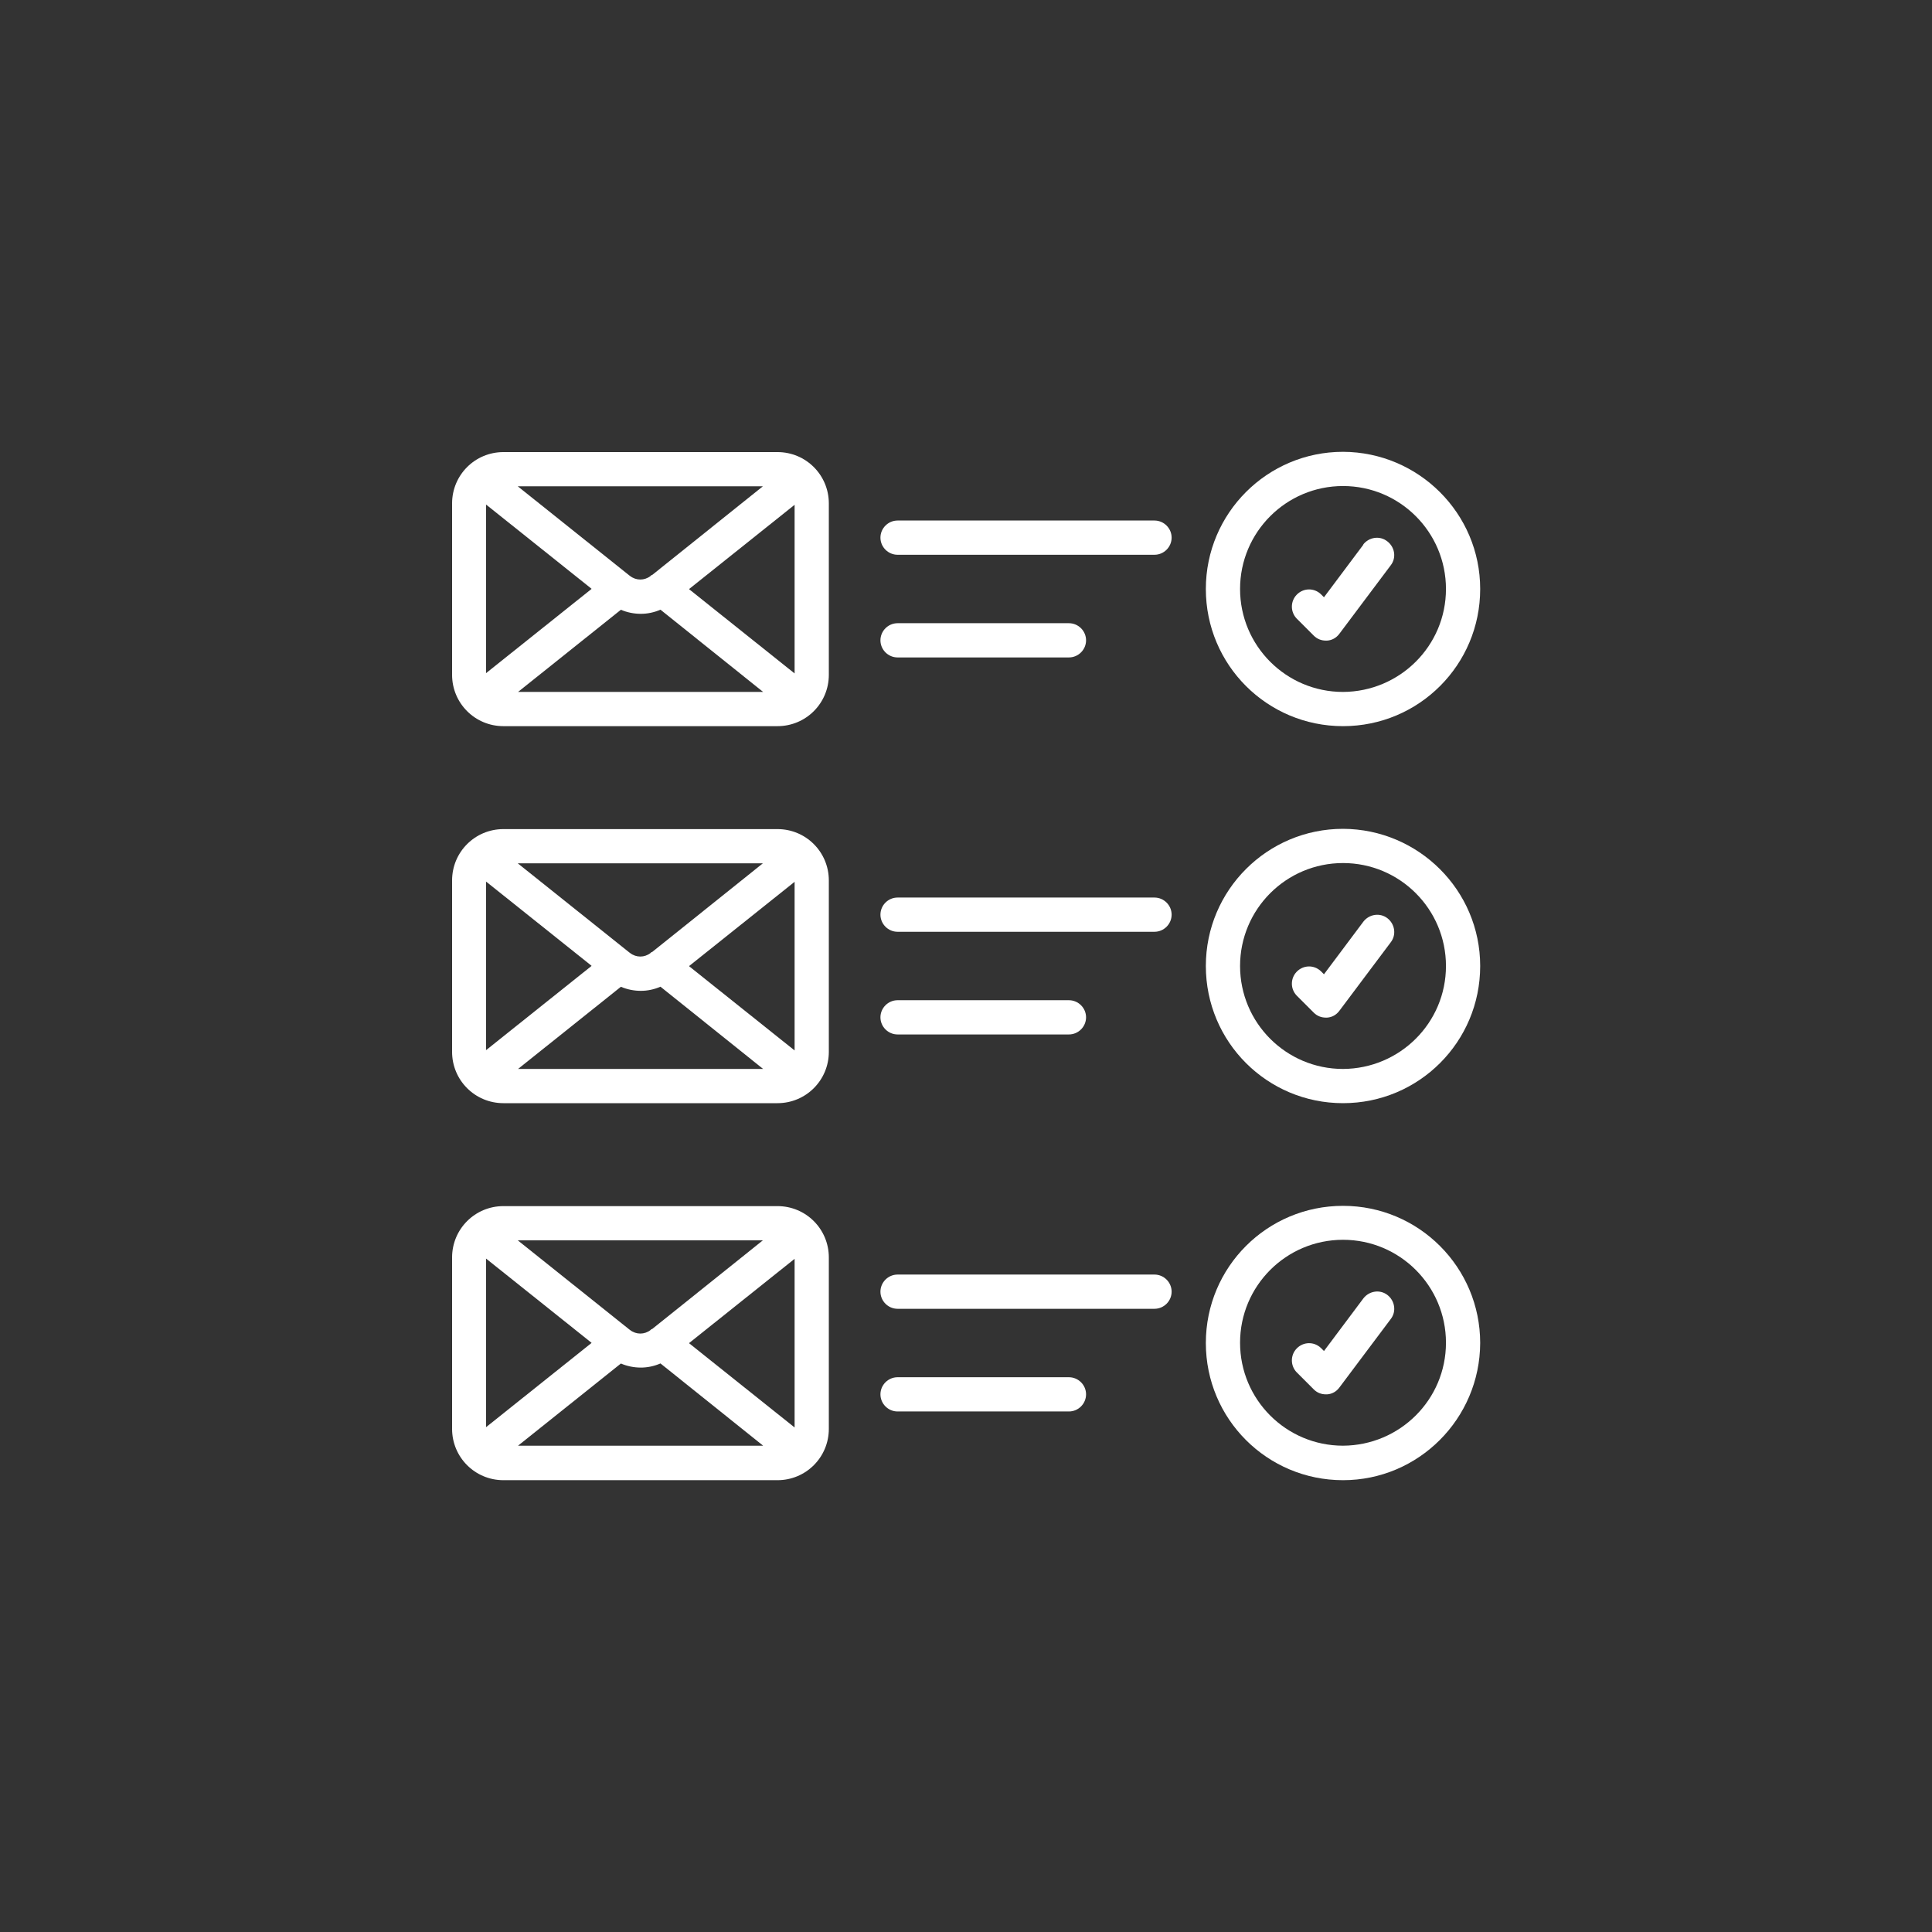 <?xml version="1.0" encoding="UTF-8"?>
<svg id="_ëîé_1" data-name="‘ëîé_1" xmlns="http://www.w3.org/2000/svg" viewBox="0 0 70 70">
  <rect x="0" y="0" width="70" height="70" fill="#333333" stroke="none"/>
  <defs>
    <style>
      .cls-1 {
        fill: #fff;
      }
    </style>
  </defs>
  <path class="cls-1" d="M18.24,26.31h9.93c1.03,0,1.86-.83,1.86-1.86v-6.21c0-1.03-.83-1.86-1.86-1.86h-9.93c-1.03,0-1.86.83-1.86,1.86v6.21c0,1.03.83,1.86,1.86,1.86ZM22.49,22.09c.23.1.48.15.73.15.24,0,.48-.05.71-.15l3.72,2.98h-8.88l3.73-2.98ZM24.97,21.34l3.82-3.05v6.11l-3.82-3.05ZM23.62,20.83s-.04.02-.05.04c-.22.17-.52.17-.74,0-.01-.01-.03-.02-.04-.03l-4.03-3.22h8.88l-4.02,3.22ZM21.43,21.34l-3.82,3.05v-6.11l3.82,3.05Z"/>
  <path class="cls-1" d="M18.24,39.97h9.93c1.03,0,1.86-.83,1.86-1.86v-6.21c0-1.03-.83-1.86-1.86-1.86h-9.93c-1.03,0-1.86.83-1.86,1.86v6.21c0,1.03.83,1.86,1.86,1.86ZM22.49,35.75c.23.1.48.15.73.15.24,0,.48-.05.71-.15l3.72,2.98h-8.88l3.73-2.98ZM24.97,35l3.82-3.05v6.11l-3.82-3.05ZM23.62,34.49s-.04.02-.05.04c-.22.17-.52.17-.74,0-.01-.01-.03-.02-.04-.03l-4.03-3.22h8.88l-4.02,3.22ZM21.43,35l-3.82,3.05v-6.11l3.82,3.05Z"/>
  <path class="cls-1" d="M18.24,53.63h9.93c1.03,0,1.86-.83,1.86-1.86v-6.21c0-1.03-.83-1.86-1.86-1.86h-9.93c-1.03,0-1.86.83-1.86,1.86v6.21c0,1.03.83,1.86,1.86,1.86ZM22.49,49.4c.23.1.48.15.73.15.24,0,.48-.05.71-.15l3.72,2.98h-8.88l3.73-2.98ZM24.97,48.66l3.82-3.05v6.11l-3.82-3.05ZM23.62,48.15s-.04.02-.05.04c-.22.17-.52.17-.74,0-.01-.01-.03-.02-.04-.03l-4.03-3.22h8.88l-4.02,3.22ZM21.43,48.66l-3.82,3.05v-6.11l3.82,3.05Z"/>
  <path class="cls-1" d="M48.66,16.37c-2.74,0-4.97,2.22-4.97,4.97s2.22,4.97,4.97,4.97,4.97-2.22,4.97-4.97c0-2.74-2.23-4.96-4.97-4.97ZM48.66,25.07c-2.06,0-3.73-1.67-3.73-3.73s1.67-3.73,3.73-3.73,3.73,1.67,3.73,3.73c0,2.06-1.67,3.72-3.73,3.73Z"/>
  <path class="cls-1" d="M48.66,30.03c-2.74,0-4.97,2.22-4.97,4.97s2.22,4.97,4.97,4.97,4.97-2.22,4.97-4.97c0-2.74-2.23-4.96-4.97-4.97ZM48.66,38.73c-2.06,0-3.73-1.67-3.73-3.73s1.67-3.73,3.73-3.73,3.73,1.67,3.73,3.73c0,2.06-1.67,3.72-3.73,3.73Z"/>
  <path class="cls-1" d="M53.63,48.66c0-2.74-2.22-4.97-4.97-4.97s-4.97,2.22-4.97,4.97,2.22,4.97,4.97,4.97c2.74,0,4.96-2.23,4.97-4.97ZM48.66,52.38c-2.06,0-3.73-1.67-3.73-3.73s1.67-3.73,3.73-3.73,3.73,1.67,3.73,3.73c0,2.06-1.67,3.72-3.73,3.73Z"/>
  <path class="cls-1" d="M49.4,19.73l-1.43,1.91-.11-.11c-.25-.24-.64-.23-.88.02-.23.24-.23.62,0,.86l.62.62c.12.12.27.18.44.18h.04c.18-.01.34-.1.45-.25l1.86-2.48c.21-.27.15-.66-.13-.87-.27-.21-.66-.15-.87.12Z"/>
  <path class="cls-1" d="M49.4,33.39l-1.43,1.91-.11-.11c-.25-.24-.64-.23-.88.02-.23.24-.23.62,0,.86l.62.62c.12.12.27.18.44.18h.04c.18-.01.34-.1.45-.25l1.86-2.48c.21-.27.15-.66-.12-.87-.27-.21-.66-.15-.87.12,0,0,0,0,0,0h0Z"/>
  <path class="cls-1" d="M49.4,47.04l-1.43,1.91-.11-.11c-.25-.24-.64-.23-.88.02-.23.24-.23.62,0,.86l.62.62c.12.12.27.18.44.18h.04c.18-.01.34-.1.45-.25l1.86-2.48c.21-.27.15-.66-.12-.87-.27-.21-.66-.15-.87.12h0Z"/>
  <path class="cls-1" d="M32.52,20.1h9.31c.34,0,.62-.28.62-.62s-.28-.62-.62-.62h-9.31c-.34,0-.62.28-.62.62s.28.62.62.62Z"/>
  <path class="cls-1" d="M32.52,23.82h6.21c.34,0,.62-.28.62-.62s-.28-.62-.62-.62h-6.21c-.34,0-.62.28-.62.62s.28.62.62.62Z"/>
  <path class="cls-1" d="M32.52,33.76h9.31c.34,0,.62-.28.62-.62s-.28-.62-.62-.62h-9.31c-.34,0-.62.28-.62.62s.28.62.62.62Z"/>
  <path class="cls-1" d="M32.52,37.48h6.21c.34,0,.62-.28.62-.62s-.28-.62-.62-.62h-6.21c-.34,0-.62.28-.62.62s.28.62.62.62Z"/>
  <path class="cls-1" d="M32.52,47.42h9.31c.34,0,.62-.28.62-.62s-.28-.62-.62-.62h-9.31c-.34,0-.62.28-.62.62s.28.62.62.62Z"/>
  <path class="cls-1" d="M32.52,51.14h6.21c.34,0,.62-.28.62-.62s-.28-.62-.62-.62h-6.21c-.34,0-.62.28-.62.62s.28.62.62.62Z"/>
</svg>